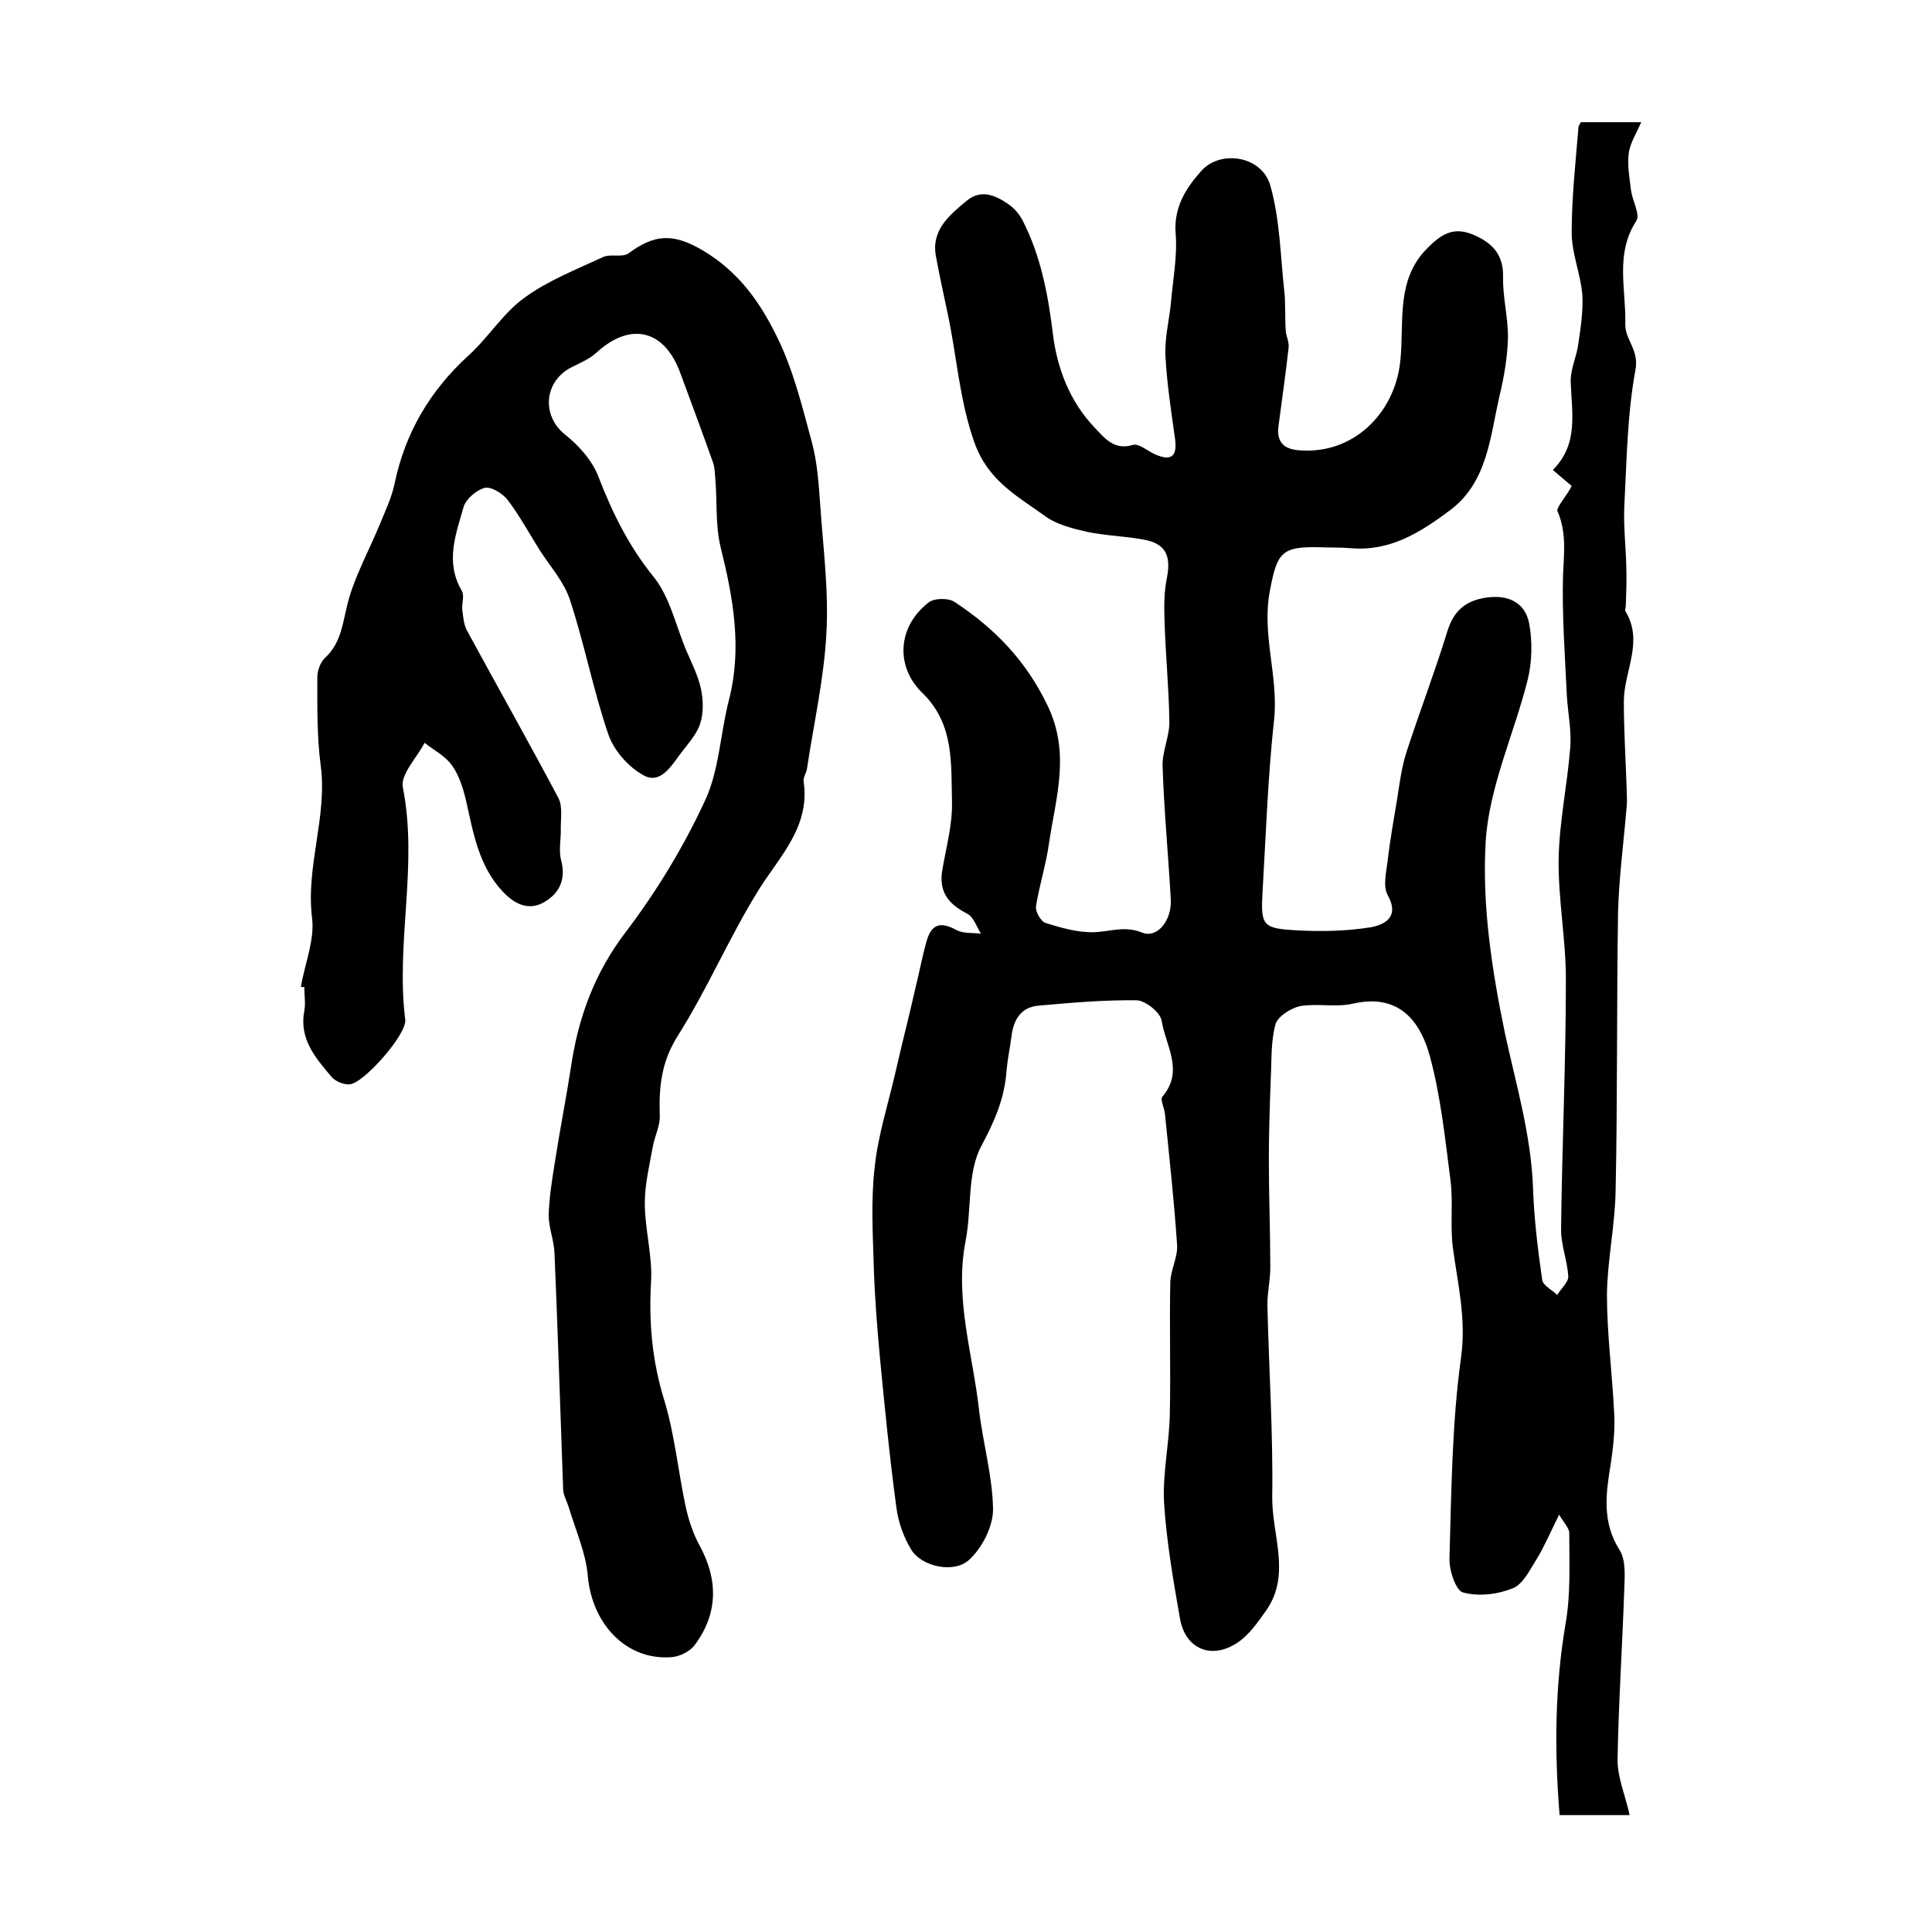 <?xml version="1.0" encoding="utf-8"?>
<!-- Generator: Adobe Illustrator 22.0.0, SVG Export Plug-In . SVG Version: 6.00 Build 0)  -->
<svg version="1.1" id="图层_1" xmlns="http://www.w3.org/2000/svg" xmlns:xlink="http://www.w3.org/1999/xlink" x="0px" y="0px"
	 viewBox="0 0 400 400" style="enable-background:new 0 0 400 400;" xml:space="preserve">
<style type="text/css">
	.st0{fill:#FFFFFF;}
</style>
<g>
	
	<path d="M325.4,100.6c-1.3-1.1-2.4-2-3.9-3.3c5.4-5.4,3.9-11.9,3.7-18.2c-0.1-2.7,1.3-5.4,1.6-8.1c0.5-3.3,1-6.8,0.8-10.1
		c-0.4-4.3-2.2-8.5-2.2-12.7c0-7.3,0.8-14.5,1.4-21.8c0-0.3,0.2-0.6,0.5-1.1c3.7,0,7.4,0,12.5,0c-1.1,2.5-2.4,4.5-2.6,6.6
		c-0.3,2.5,0.2,5.1,0.5,7.6c0.3,2.1,1.9,4.9,1.1,6.2c-4.5,6.9-2.1,14.3-2.3,21.4c-0.1,3.2,2.9,5.3,2.1,9.5
		c-1.7,9.2-1.8,18.7-2.3,28.1c-0.2,4.1,0.3,8.3,0.4,12.4c0.1,2.8,0,5.6-0.1,8.4c0,0.3-0.2,0.8-0.1,1c3.9,6.3-0.3,12.5-0.3,18.7
		c0,6.2,0.4,12.4,0.6,18.6c0,1,0.1,2,0,3c-0.6,7.3-1.6,14.7-1.8,22c-0.3,19.2-0.1,38.3-0.5,57.5c-0.1,7.3-1.7,14.5-1.8,21.7
		c0,8.2,1.1,16.4,1.5,24.6c0.2,3.5-0.2,7-0.7,10.4c-1,6.1-1.9,12,1.8,17.9c1.3,2,1.1,5.2,1,7.8c-0.4,11.9-1.2,23.8-1.4,35.7
		c0,3.7,1.6,7.3,2.5,11.4c-5.1,0-9.5,0-14.5,0c-1.1-13.4-1-26.7,1.3-40c1-6,0.7-12.3,0.7-18.4c0-1-1.1-2.1-2.1-3.8
		c-1.8,3.6-3,6.5-4.6,9.1c-1.4,2.2-2.8,5.2-4.9,6.1c-3.2,1.3-7.1,1.8-10.4,0.9c-1.5-0.4-2.9-4.6-2.8-7.1c0.4-13.9,0.5-27.9,2.4-41.6
		c1.1-8-0.7-15.2-1.7-22.7c-0.6-4.6,0.1-9.4-0.5-14c-1.1-8.5-2-17.2-4.2-25.4c-2.3-8.6-7.3-13.1-16-11.1c-3.5,0.8-7.3-0.1-10.9,0.5
		c-1.9,0.4-4.6,2.1-5.1,3.7c-1,3.5-0.8,7.4-1,11.2c-0.2,5.6-0.4,11.3-0.4,16.9c0,7.4,0.3,14.9,0.3,22.3c0,2.6-0.6,5.1-0.6,7.7
		c0.3,13.3,1.2,26.6,1,39.8c-0.1,7.9,4,16.1-1.3,23.6c-1.7,2.4-3.5,5-5.9,6.6c-5.4,3.6-10.8,1.3-11.9-5c-1.4-8-2.8-16-3.3-24.1
		c-0.3-6.1,1.1-12.2,1.2-18.3c0.2-9.1-0.1-18.2,0.1-27.3c0.1-2.6,1.6-5.2,1.4-7.7c-0.6-9-1.6-18-2.5-27c-0.1-1.3-1.1-3.1-0.5-3.7
		c4.5-5.3,0.6-10.6-0.2-15.7c-0.3-1.7-3.3-4.1-5.1-4.2c-6.8-0.1-13.5,0.5-20.3,1.1c-3.8,0.3-5.3,3-5.7,6.5c-0.3,2.3-0.8,4.6-1,6.9
		c-0.4,5.8-2.5,10.6-5.3,15.8c-2.9,5.6-1.9,13.1-3.2,19.6c-2.3,11.9,1.5,23.3,2.8,34.9c0.8,6.9,2.8,13.7,2.9,20.6
		c0,3.5-2.2,7.9-4.9,10.4c-3.2,3-9.9,1.4-12-2c-1.6-2.6-2.7-5.7-3.1-8.7c-1.4-10.3-2.4-20.6-3.4-30.9c-0.6-6.4-1.1-12.8-1.3-19.2
		c-0.2-6.8-0.6-13.7,0.2-20.5c0.7-6.6,2.8-13.1,4.3-19.6c1.3-5.8,2.8-11.5,4.1-17.3c0.8-3.2,1.4-6.5,2.3-9.7c1-3.7,2.9-4.3,6.3-2.4
		c1.4,0.7,3.3,0.5,5,0.7c-0.9-1.4-1.5-3.4-2.8-4.1c-3.9-2-6-4.5-5.2-9.1c0.8-4.7,2.1-9.4,2-14c-0.2-7.9,0.5-16.2-6.1-22.6
		c-5.7-5.5-5.2-13.8,1.3-18.8c1.2-0.9,4.1-0.9,5.3-0.1c8.2,5.4,14.7,12,19.2,21.3c4.9,10,1.8,19.1,0.4,28.6c-0.6,4.4-2,8.7-2.7,13.1
		c-0.2,1.1,1,3.2,2,3.5c3.2,1,6.7,2,10,1.9c3.3-0.1,6.4-1.4,10,0.1c3.1,1.2,6.1-2.5,5.9-6.8c-0.5-9.2-1.4-18.4-1.7-27.7
		c-0.1-3.1,1.5-6.2,1.4-9.3c-0.1-7-0.8-13.9-1-20.9c-0.1-2.9-0.1-5.9,0.5-8.8c0.9-4.6-0.3-7.1-4.9-7.9c-3.9-0.7-7.9-0.8-11.7-1.6
		c-3-0.7-6.3-1.5-8.7-3.3c-5.7-4.1-11.8-7.3-14.6-15.3c-3.1-8.8-3.6-17.8-5.5-26.6c-0.8-3.9-1.7-7.8-2.4-11.7
		c-1.1-5.5,2.7-8.6,6.3-11.6c3-2.5,6-1.2,8.7,0.7c1.2,0.8,2.2,2,2.9,3.3c3.8,7.4,5.3,15.4,6.3,23.6c0.9,7.2,3.5,13.9,8.6,19.3
		c2.2,2.3,4.1,4.8,8,3.6c1.2-0.3,2.9,1.2,4.4,1.9c3.1,1.4,4.8,0.9,4.3-3c-0.8-5.7-1.7-11.5-2-17.2c-0.2-3.6,0.7-7.2,1.1-10.8
		c0.4-4.9,1.4-9.9,1-14.7c-0.4-5.5,2.2-9.4,5.3-12.9c4-4.5,12.6-3.1,14.3,3c2,7,2.1,14.6,2.9,21.9c0.3,2.7,0.1,5.5,0.3,8.2
		c0.1,1.1,0.7,2.3,0.6,3.4c-0.6,5.5-1.4,10.9-2.1,16.3c-0.4,3,0.8,4.7,4,5c11.2,1.1,20-7.4,21.2-18.3c0.9-7.9-1.1-16.9,5.7-23.6
		c2.7-2.7,5.2-4.4,9.2-2.8c4.1,1.7,6.5,4.1,6.4,8.9c-0.1,4.2,1.1,8.5,1,12.7c-0.1,3.9-0.8,7.9-1.7,11.7c-2,8.6-2.5,18.2-10.5,24
		c-5.9,4.4-12.2,8.4-20.3,7.7c-2.2-0.2-4.3-0.1-6.5-0.2c-8-0.2-8.8,1.2-10.3,9.1c-1.7,9,1.8,17.6,0.9,26.5
		c-1.3,11.8-1.7,23.8-2.4,35.7c-0.4,7,0,7.6,6.8,8c5.2,0.3,10.4,0.2,15.5-0.6c2.8-0.5,6.2-2,3.6-6.7c-1-1.8-0.3-4.7,0-7.1
		c0.5-4.4,1.3-8.7,2-13c0.5-3.2,0.9-6.4,1.9-9.5c2.7-8.3,5.8-16.4,8.4-24.8c1.3-4.4,3.8-6.6,8.3-7.2c4.6-0.6,7.9,1.2,8.7,5.4
		c0.7,3.7,0.6,7.9-0.3,11.6c-2.8,11.2-8,22.2-8.7,33.5c-0.8,13.2,1.3,26.8,4,39.8c2.3,10.6,5.4,21,5.8,32c0.2,6.3,1,12.7,1.9,19
		c0.2,1.2,2.1,2.1,3.1,3.1c0.8-1.3,2.3-2.6,2.3-3.8c-0.2-3.3-1.5-6.5-1.5-9.7c0.2-17.3,1-34.6,1-51.9c0-8.2-1.6-16.5-1.5-24.7
		c0.1-7.7,1.8-15.5,2.4-23.2c0.3-3.6-0.5-7.2-0.7-10.8c-0.4-8.3-1-16.6-0.8-24.8c0.2-4.6,0.8-9-1.2-13.5
		C322.6,104.5,324.5,102.5,325.4,100.6z"/>
	<path d="M62.3,204.3c0.8-4.8,2.9-9.7,2.3-14.3c-1.3-10.7,3.2-20.9,1.8-31.5c-0.8-6-0.7-12.2-0.7-18.3c0-1.3,0.6-3.1,1.6-4
		c3-2.8,3.5-6.2,4.4-10.1c1.3-6.1,4.6-11.8,7-17.7c1.1-2.7,2.4-5.4,3-8.3C83.9,89.6,89,80.9,97,73.6c4.1-3.7,7.1-8.7,11.5-11.9
		c4.9-3.6,10.8-5.9,16.4-8.5c1.6-0.7,4,0.2,5.3-0.8c5.2-3.8,9-4.3,15.4-0.5c7.5,4.5,11.8,10.8,15.2,17.7c3.4,6.8,5.3,14.6,7.3,22
		c1.1,4.1,1.4,8.5,1.7,12.7c0.6,8.9,1.8,17.9,1.3,26.8c-0.5,9.4-2.6,18.6-4,27.9c-0.1,1-0.9,2-0.7,2.9c1.3,9.3-4.9,15.3-9.3,22.3
		c-6.1,9.8-10.6,20.5-16.8,30.3c-3.4,5.4-3.9,10.6-3.7,16.5c0.1,2-1,4.1-1.4,6.2c-0.7,3.9-1.7,7.9-1.7,11.9c0,5.4,1.6,10.9,1.3,16.2
		c-0.5,8.4,0.2,16.4,2.7,24.5c2.2,7.2,2.9,14.9,4.5,22.3c0.6,2.7,1.5,5.4,2.8,7.8c3.9,7.1,3.9,14.1-0.9,20.6c-1,1.4-3.2,2.5-4.9,2.6
		c-9.3,0.7-16.4-6.8-17.3-16.8c-0.4-4.8-2.5-9.4-3.9-14.1c-0.4-1.3-1.1-2.5-1.2-3.7c-0.6-16.4-1.1-32.8-1.8-49.1
		c-0.1-2.6-1.2-5.2-1.2-7.8c0.1-3.7,0.7-7.4,1.3-11.1c1-6.5,2.3-13,3.3-19.5c1.5-10.3,4.9-19.6,11.4-28.1c6.3-8.3,11.9-17.5,16.3-27
		c3-6.3,3.2-13.9,5-20.9c2.8-10.8,0.9-21.2-1.7-31.7c-1.1-4.5-0.7-9.4-1.1-14.2c-0.1-1.1-0.1-2.3-0.5-3.4
		c-2.2-6.2-4.5-12.4-6.8-18.6c-3.3-8.9-10.3-10.5-17.3-4.1c-1.4,1.3-3.3,2.1-5.1,3c-5.8,2.9-6.3,10-1.5,13.9c2.9,2.3,5.7,5.4,7,8.8
		c2.9,7.5,6.3,14.4,11.4,20.7c3.4,4.2,4.6,10.1,6.8,15.3c1.1,2.6,2.4,5.1,3,7.8c0.5,2.3,0.6,5-0.1,7.2c-0.7,2.3-2.5,4.2-4,6.2
		c-2,2.6-4.2,6.6-7.8,4.6c-3.1-1.7-6.2-5.2-7.3-8.6c-3.1-9.1-4.9-18.6-7.9-27.7c-1.2-3.7-4-6.8-6.2-10.2c-2.2-3.5-4.2-7.2-6.7-10.5
		c-1-1.3-3.4-2.8-4.7-2.5c-1.7,0.4-3.9,2.3-4.4,3.9c-1.6,5.7-3.9,11.4-0.4,17.4c0.6,1,0,2.6,0.1,3.9c0.2,1.4,0.3,3,0.9,4.2
		c6.3,11.6,12.8,23.1,19,34.8c0.9,1.7,0.5,4.1,0.5,6.2c0.1,2.3-0.5,4.7,0.1,6.8c1,3.9-0.4,6.7-3.4,8.5c-3.3,2-6.3,0.5-8.8-2.2
		c-4.9-5.3-6-12-7.5-18.7c-0.6-2.5-1.4-5.2-2.9-7.3c-1.4-2-3.8-3.2-5.7-4.7c-1.6,3.1-5,6.5-4.5,9.2c3.2,16.1-1.5,32.1,0.5,48.1
		c0.4,3-8.6,13.2-11.5,13.4c-1.2,0.1-3-0.6-3.8-1.6c-3.3-3.9-6.7-7.8-5.6-13.6c0.3-1.6,0-3.3,0-5C62.9,204.4,62.6,204.4,62.3,204.3z
		"/>
</g>
</svg>
